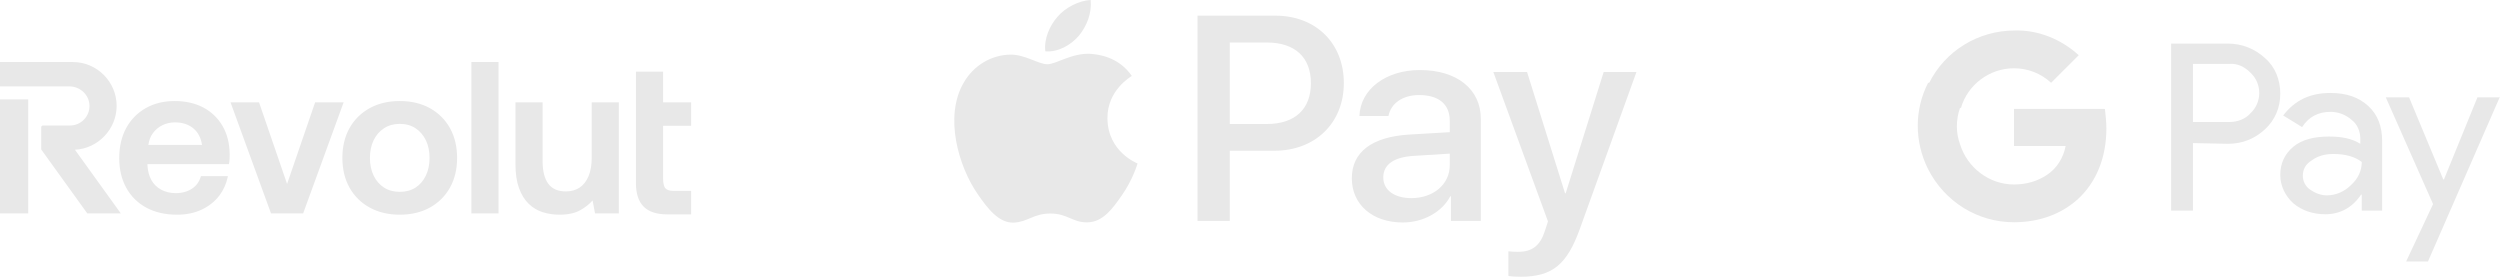 <?xml version="1.0" encoding="UTF-8"?> <svg xmlns="http://www.w3.org/2000/svg" width="524" height="58" viewBox="0 0 524 58" fill="none"><g clip-path="url(#clip0_473_440)"><path fill-rule="evenodd" clip-rule="evenodd" d="M98.804 13H104.491V44.731H98.804V13ZM144.861 26.369V21.444H138.98V15.024H133.293V38.43C133.293 40.58 133.834 42.219 134.901 43.301C135.967 44.384 137.629 44.933 139.84 44.933H144.861V40.009H141.187C140.388 40.009 139.815 39.833 139.483 39.486C139.178 39.169 138.98 38.367 138.98 37.443V26.369H144.861ZM60.172 38.555L66.052 21.444H72.027L63.538 44.731H56.805L48.316 21.444H54.291L60.172 38.555ZM124.023 33.11C124.023 34.584 123.799 35.867 123.359 36.922C122.922 37.971 122.296 38.776 121.498 39.313C120.7 39.849 119.719 40.122 118.582 40.122C116.956 40.122 115.729 39.587 114.936 38.534C114.134 37.469 113.727 35.856 113.727 33.739V21.444H108.04V34.367C108.04 36.379 108.291 38.086 108.788 39.439C109.285 40.797 109.968 41.901 110.817 42.72C111.666 43.539 112.657 44.13 113.763 44.478C114.863 44.825 116.047 45 117.281 45C119.059 45 120.531 44.678 121.654 44.041C122.678 43.459 123.537 42.779 124.209 42.016L124.718 44.731H129.71V21.444H124.023V33.11ZM90.11 22.672C88.318 21.679 86.189 21.175 83.785 21.175C81.41 21.175 79.29 21.679 77.483 22.672C75.674 23.668 74.252 25.075 73.257 26.852C72.264 28.629 71.761 30.734 71.761 33.11C71.761 35.456 72.264 37.547 73.257 39.324C74.251 41.101 75.673 42.507 77.483 43.503C79.29 44.496 81.41 45 83.785 45C86.189 45 88.318 44.496 90.11 43.502C91.904 42.507 93.318 41.101 94.313 39.324C95.306 37.546 95.81 35.456 95.81 33.11C95.81 30.735 95.306 28.63 94.313 26.852C93.318 25.074 91.904 23.668 90.11 22.672ZM87.105 39.312C86.189 39.908 85.072 40.211 83.785 40.211C82.528 40.211 81.418 39.908 80.487 39.311C79.554 38.714 78.822 37.87 78.311 36.804C77.798 35.737 77.538 34.494 77.538 33.11C77.538 31.697 77.798 30.447 78.311 29.395C78.822 28.343 79.554 27.499 80.488 26.886C81.419 26.274 82.529 25.964 83.785 25.964C85.071 25.964 86.188 26.274 87.104 26.886C88.023 27.499 88.749 28.343 89.26 29.395C89.773 30.45 90.033 31.7 90.033 33.11C90.033 34.491 89.773 35.734 89.26 36.804C88.749 37.87 88.024 38.714 87.105 39.312ZM5.911 20.831H0V44.731H5.911V20.831ZM24.446 22.198C24.446 17.126 20.316 13 15.239 13H0V18.104H14.515C16.812 18.104 18.715 19.909 18.757 22.128C18.778 23.238 18.361 24.287 17.584 25.079C16.805 25.872 15.766 26.309 14.656 26.309H9.001C8.801 26.309 8.637 26.472 8.637 26.673V31.209C8.637 31.287 8.661 31.36 8.706 31.422L18.299 44.732H25.322L15.706 31.386C20.549 31.143 24.446 27.074 24.446 22.198ZM42.62 22.537C40.918 21.633 38.896 21.175 36.612 21.175C34.324 21.175 32.279 21.679 30.533 22.673C28.784 23.668 27.408 25.075 26.443 26.854C25.48 28.628 24.991 30.749 24.991 33.155C24.991 35.501 25.487 37.591 26.466 39.368C27.447 41.148 28.861 42.547 30.67 43.526C32.475 44.504 34.641 45 37.105 45C39.061 45 40.817 44.634 42.325 43.911C43.833 43.186 45.064 42.199 45.984 40.977C46.858 39.815 47.448 38.501 47.737 37.072L47.768 36.92H42.112L42.085 37.011C41.774 38.077 41.169 38.919 40.289 39.515C39.343 40.156 38.182 40.481 36.837 40.481C35.697 40.481 34.667 40.236 33.776 39.755C32.89 39.276 32.197 38.59 31.717 37.718C31.235 36.842 30.961 35.788 30.903 34.592V34.405H47.987L48.006 34.301C48.066 33.973 48.104 33.635 48.12 33.296C48.135 32.965 48.143 32.634 48.143 32.3C48.112 30.044 47.608 28.059 46.644 26.401C45.676 24.741 44.323 23.441 42.62 22.537ZM40.548 26.922C41.52 27.74 42.124 28.902 42.346 30.379H31.099C31.228 29.421 31.546 28.591 32.045 27.91C32.57 27.197 33.241 26.636 34.042 26.243C34.843 25.85 35.723 25.65 36.656 25.65C38.234 25.65 39.544 26.078 40.548 26.922Z" fill="#E8E8E8"></path></g><g clip-path="url(#clip1_473_440)"><path d="M226.142 7.478C224.467 9.437 221.785 10.982 219.104 10.761C218.769 8.112 220.082 5.298 221.618 3.559C223.294 1.545 226.226 0.11 228.6 0C228.88 2.759 227.79 5.463 226.142 7.478ZM228.572 11.285C224.69 11.065 221.366 13.465 219.523 13.465C217.652 13.465 214.831 11.396 211.759 11.451C207.765 11.506 204.05 13.741 202.011 17.301C197.822 24.42 200.922 34.96 204.972 40.755C206.955 43.624 209.329 46.77 212.457 46.659C215.417 46.549 216.59 44.755 220.165 44.755C223.768 44.755 224.802 46.659 227.93 46.604C231.17 46.549 233.209 43.734 235.192 40.865C237.454 37.609 238.376 34.436 238.431 34.27C238.376 34.215 232.175 31.87 232.119 24.806C232.063 18.901 237.007 16.087 237.23 15.921C234.438 11.837 230.08 11.396 228.572 11.285ZM251 3.284V46.301H257.759V31.594H267.115C275.662 31.594 281.667 25.799 281.667 17.411C281.667 9.023 275.773 3.284 267.339 3.284H251ZM257.759 8.912H265.551C271.416 8.912 274.768 12.003 274.768 17.439C274.768 22.874 271.416 25.992 265.523 25.992H257.759V8.912ZM294.012 46.632C298.257 46.632 302.195 44.507 303.982 41.141H304.122V46.301H310.378V24.889C310.378 18.68 305.351 14.679 297.614 14.679C290.437 14.679 285.13 18.735 284.934 24.309H291.023C291.526 21.66 294.012 19.922 297.419 19.922C301.553 19.922 303.871 21.826 303.871 25.33V27.703L295.436 28.2C287.588 28.669 283.342 31.842 283.342 37.361C283.342 42.934 287.727 46.632 294.012 46.632ZM295.827 41.527C292.224 41.527 289.934 39.816 289.934 37.195C289.934 34.491 292.14 32.918 296.358 32.67L303.871 32.201V34.629C303.871 38.657 300.407 41.527 295.827 41.527ZM318.729 58C325.321 58 328.421 55.517 331.13 47.984L343 15.093H336.13L328.17 40.506H328.03L320.07 15.093H313.004L324.455 46.411L323.84 48.315C322.807 51.543 321.131 52.785 318.143 52.785C317.612 52.785 316.579 52.73 316.16 52.675V57.834C316.551 57.945 318.227 58 318.729 58Z" fill="#E8E8E8"></path></g><g clip-path="url(#clip2_473_440)"><path d="M459.645 29.989V44.147H455.07V9.134H466.965C469.862 9.134 472.607 10.199 474.742 12.178C476.877 14.005 477.945 16.745 477.945 19.638C477.945 22.53 476.877 25.118 474.742 27.097C472.607 29.076 470.015 30.142 466.965 30.142L459.645 29.989ZM459.645 13.396V25.575H467.27C468.947 25.575 470.625 24.966 471.692 23.748C474.132 21.465 474.132 17.659 471.845 15.375L471.692 15.223C470.472 14.005 468.947 13.244 467.27 13.396H459.645Z" fill="#E8E8E8"></path><path d="M488.467 19.485C491.822 19.485 494.415 20.399 496.397 22.226C498.38 24.052 499.295 26.488 499.295 29.533V44.147H495.025V40.798H494.872C493.042 43.538 490.45 44.908 487.4 44.908C484.807 44.908 482.52 44.147 480.69 42.624C479.012 41.102 477.945 38.971 477.945 36.688C477.945 34.252 478.86 32.273 480.69 30.75C482.52 29.228 485.112 28.619 488.162 28.619C490.907 28.619 493.042 29.076 494.72 30.142V29.076C494.72 27.554 494.11 26.031 492.89 25.118C491.67 24.052 490.145 23.443 488.467 23.443C485.875 23.443 483.892 24.509 482.52 26.64L478.555 24.204C480.995 21.008 484.197 19.485 488.467 19.485ZM482.672 36.84C482.672 38.057 483.282 39.123 484.197 39.732C485.265 40.493 486.485 40.95 487.705 40.95C489.535 40.95 491.365 40.189 492.737 38.819C494.262 37.449 495.025 35.774 495.025 33.947C493.652 32.882 491.67 32.273 489.077 32.273C487.247 32.273 485.722 32.729 484.502 33.643C483.282 34.404 482.672 35.47 482.672 36.84Z" fill="#E8E8E8"></path><path d="M524 20.247L508.903 54.803H504.328L509.97 42.777L500.058 20.399H504.938L512.105 37.601H512.258L519.273 20.399H524V20.247Z" fill="#E8E8E8"></path><path d="M441.497 26.945C441.497 25.575 441.345 24.205 441.192 22.834H422.13V30.598H432.957C432.5 33.034 431.127 35.317 428.992 36.688V41.711H435.55C439.362 38.21 441.497 33.034 441.497 26.945Z" fill="#E8E8E8"></path><path d="M422.13 46.583C427.62 46.583 432.195 44.756 435.55 41.711L428.992 36.688C427.162 37.906 424.875 38.667 422.13 38.667C416.945 38.667 412.37 35.165 410.845 30.294H404.135V35.47C407.642 42.32 414.505 46.583 422.13 46.583Z" fill="#E8E8E8"></path><path d="M410.845 30.294C409.93 27.858 409.93 25.118 410.845 22.53V17.355H404.135C401.238 22.987 401.238 29.685 404.135 35.47L410.845 30.294Z" fill="#E8E8E8"></path><path d="M422.13 14.31C425.028 14.31 427.773 15.376 429.908 17.355L435.703 11.57C432.043 8.221 427.163 6.242 422.283 6.394C414.658 6.394 407.643 10.656 404.288 17.507L410.998 22.683C412.37 17.811 416.945 14.31 422.13 14.31Z" fill="#E8E8E8"></path></g><defs><clipPath id="clip0_473_440"><rect width="145" height="32" fill="white" transform="translate(0 13)"></rect></clipPath><clipPath id="clip1_473_440"><rect width="143" height="58" fill="white" transform="translate(200)"></rect></clipPath><clipPath id="clip2_473_440"><rect width="122" height="58" fill="white" transform="translate(402)"></rect></clipPath></defs></svg> 